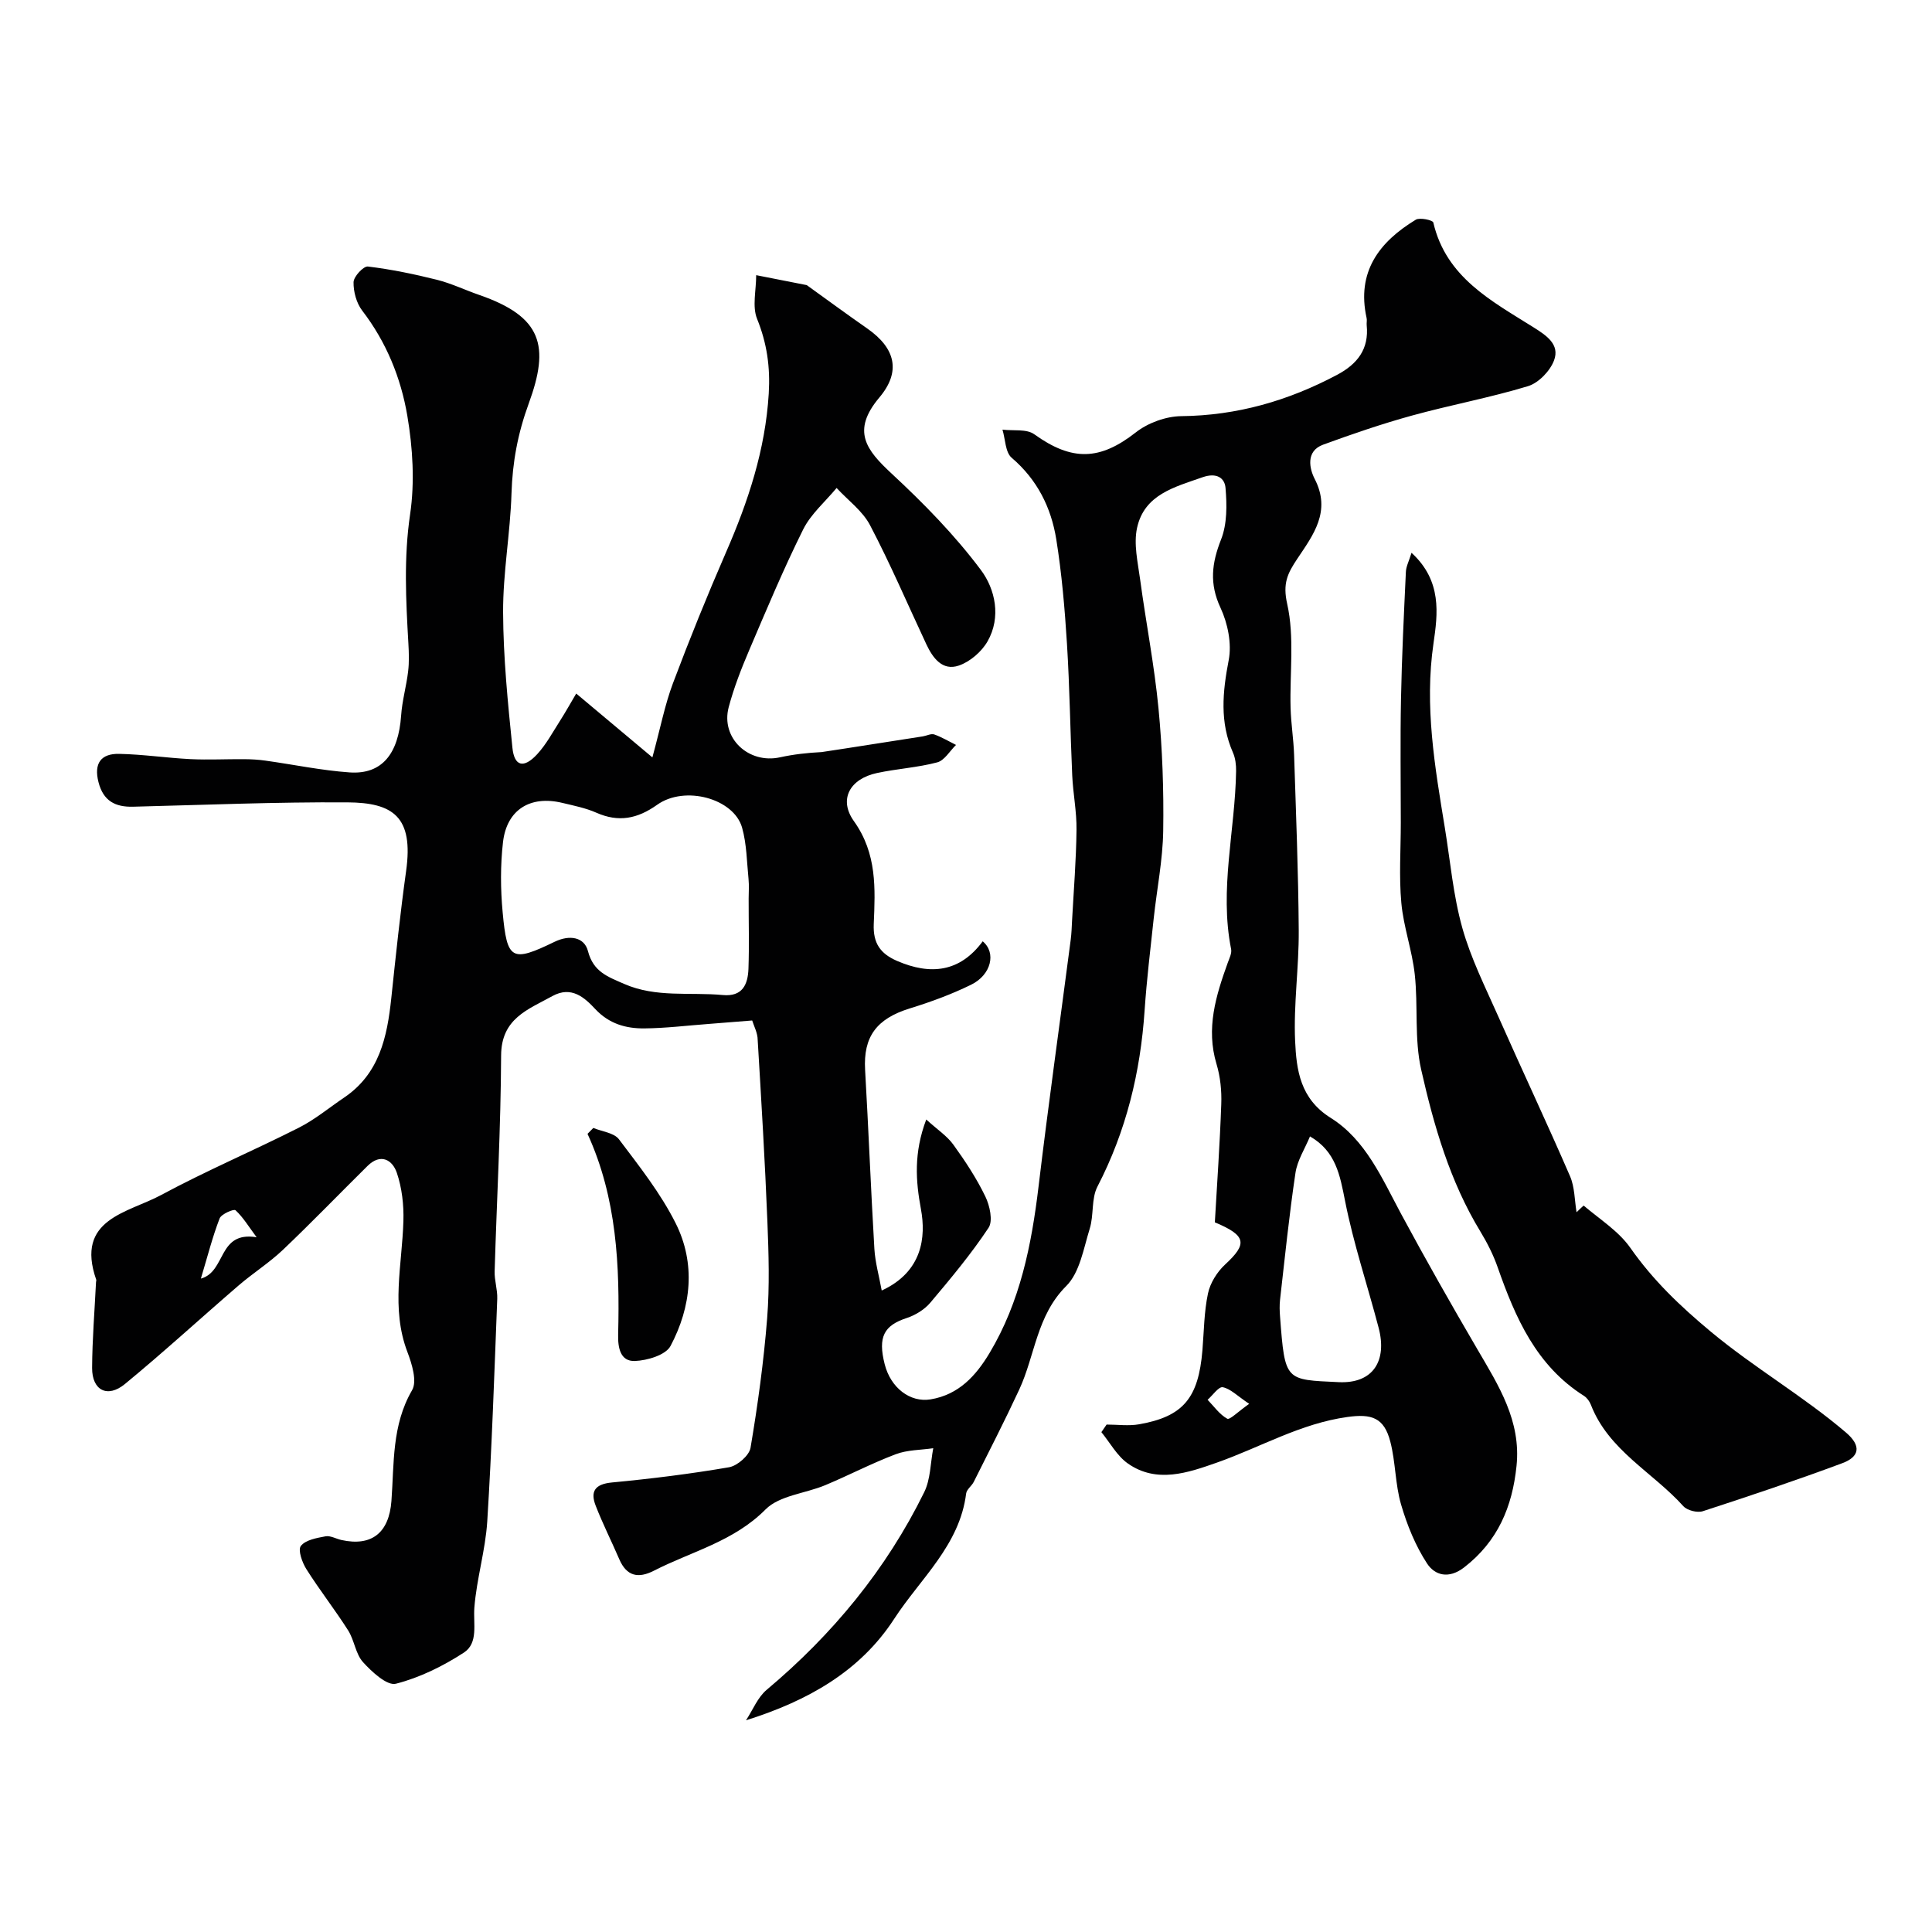 <svg enable-background="new 0 0 400 400" viewBox="0 0 400 400" xmlns="http://www.w3.org/2000/svg"><g fill="#010102"><path d="m155.73 211.28c-3.55.28-6.3.51-9.06.72-4.43.33-8.85.88-13.28.92-3.79.03-7.26-.93-10.13-3.99-2.24-2.4-4.95-4.88-8.9-2.7-5.07 2.8-10.58 4.63-10.61 12.31-.06 14.89-.9 29.77-1.34 44.66-.06 1.89.61 3.81.54 5.7-.6 15.37-1.11 30.75-2.07 46.1-.38 5.99-2.21 11.88-2.67 17.87-.25 3.34.87 7.31-2.18 9.29-4.31 2.8-9.13 5.18-14.07 6.44-1.82.46-4.97-2.45-6.8-4.47-1.55-1.71-1.79-4.54-3.08-6.57-2.74-4.31-5.91-8.35-8.64-12.67-.88-1.39-1.8-3.98-1.15-4.82.97-1.25 3.28-1.65 5.1-1.99 1.01-.19 2.18.51 3.29.76 6.33 1.4 9.87-1.55 10.36-8.06.58-7.77.05-15.69 4.28-22.96 1.07-1.85-.03-5.43-.97-7.9-3.44-9.02-1.09-18.08-.83-27.14.1-3.32-.3-6.83-1.36-9.96-.92-2.71-3.35-4.1-6.06-1.43-5.86 5.79-11.58 11.72-17.54 17.39-2.84 2.69-6.21 4.82-9.18 7.38-7.86 6.77-15.5 13.79-23.51 20.38-3.62 2.98-6.82 1.32-6.8-3.32.03-5.93.52-11.85.81-17.78.01-.17.09-.35.04-.49-4.4-12.62 6.56-13.82 13.45-17.54 9.31-5.02 19.08-9.16 28.52-13.94 3.32-1.68 6.25-4.13 9.36-6.23 7.3-4.93 8.91-12.54 9.76-20.56.93-8.79 1.85-17.59 3.07-26.34 1.58-11.26-2.7-14.16-12.15-14.22-14.78-.09-29.56.53-44.35.9-3.74.1-6.2-1.2-7.19-5.09-1-3.9.53-5.93 4.28-5.85 4.93.1 9.84.84 14.77 1.09 3.7.18 7.42-.02 11.13.01 1.46.01 2.94.09 4.39.3 5.81.81 11.59 2.03 17.43 2.44 6.66.46 10.11-3.81 10.66-11.79.21-3.07 1.09-6.08 1.45-9.14.23-1.91.16-3.88.05-5.81-.51-8.91-.97-17.72.36-26.71.98-6.65.55-13.74-.58-20.4-1.33-7.84-4.35-15.27-9.33-21.75-1.2-1.56-1.84-3.93-1.8-5.91.03-1.16 2.06-3.34 2.97-3.23 4.81.58 9.6 1.57 14.31 2.75 2.98.75 5.81 2.12 8.73 3.13 13.08 4.53 14.62 10.57 10.26 22.48-2.27 6.2-3.37 12.15-3.57 18.62-.25 8.21-1.77 16.4-1.74 24.6.04 9.36.98 18.73 1.93 28.05.39 3.88 2.35 4.34 5.11 1.36 1.86-2.01 3.2-4.52 4.69-6.85 1.18-1.84 2.24-3.76 3.41-5.73 5.18 4.34 9.77 8.19 15.77 13.22 1.68-6.17 2.58-10.89 4.25-15.33 3.43-9.12 7.09-18.16 10.98-27.1 4.6-10.54 8.15-21.23 8.86-32.88.33-5.52-.36-10.4-2.42-15.5-1.03-2.56-.18-5.87-.18-9.03 4.43.87 7.81 1.54 10.47 2.06 4.4 3.17 8.42 6.12 12.51 8.97 5.93 4.14 7.01 8.97 2.52 14.3-5.82 6.92-2.73 10.85 2.52 15.73 6.65 6.17 13.1 12.75 18.51 19.99 2.95 3.94 4.24 9.75 1.37 14.77-1.23 2.15-3.63 4.22-5.95 5.01-3.39 1.16-5.38-1.56-6.72-4.41-3.86-8.24-7.44-16.62-11.66-24.66-1.55-2.96-4.57-5.15-6.92-7.7-2.35 2.84-5.33 5.38-6.93 8.6-4.06 8.16-7.59 16.6-11.17 24.99-1.64 3.84-3.17 7.77-4.24 11.79-1.69 6.38 4.09 11.82 10.64 10.38 2.78-.61 5.63-.93 8.6-1.08 1.66-.25 3.33-.5 4.99-.76 5.32-.83 10.64-1.65 15.96-2.49.8-.13 1.71-.63 2.37-.4 1.56.55 3.01 1.43 4.5 2.17-1.28 1.25-2.38 3.21-3.89 3.61-4.07 1.08-8.36 1.32-12.49 2.21-5.54 1.19-8.01 5.41-4.75 9.97 4.8 6.73 4.41 13.97 4.1 21.31-.16 3.97 1.37 6.11 4.81 7.61 6.97 3.02 13.04 2.33 17.75-4.05 2.86 2.38 1.75 6.95-2.39 8.98-4.07 2-8.39 3.58-12.73 4.92-6.87 2.13-9.62 5.86-9.23 12.7.71 12.35 1.19 24.72 1.92 37.07.17 2.82.97 5.61 1.52 8.63 8.46-3.89 9.18-11.12 8.12-16.85-1.08-5.82-1.52-11.62 1.1-18.56 2.32 2.11 4.32 3.41 5.62 5.22 2.46 3.4 4.79 6.95 6.61 10.71.92 1.89 1.62 5.06.67 6.49-3.61 5.44-7.83 10.5-12.06 15.51-1.2 1.42-3.07 2.57-4.85 3.16-4.75 1.55-6.03 3.92-4.6 9.56 1.26 4.97 5.31 7.97 9.47 7.3 5.9-.96 9.46-4.95 12.25-9.61 6.33-10.58 8.69-22.36 10.14-34.46 2.04-17.05 4.44-34.07 6.66-51.1.17-1.31.21-2.64.28-3.96.34-6.27.85-12.53.92-18.8.05-3.76-.72-7.52-.89-11.29-.41-9.09-.52-18.2-1.09-27.29-.45-7.21-1.07-14.43-2.21-21.56-1.06-6.58-3.93-12.36-9.24-16.89-1.32-1.13-1.3-3.84-1.9-5.82 2.22.28 4.98-.19 6.58.96 7.84 5.63 13.6 5.43 21.03-.39 2.51-1.97 6.22-3.32 9.39-3.36 11.57-.12 22.18-3.19 32.29-8.56 4.19-2.23 6.62-5.32 6.12-10.26-.05-.49.09-1.02-.02-1.5-2.11-9.54 2.58-15.74 10.18-20.35.84-.51 3.52.09 3.63.57 2.64 11.38 12.05 16.24 20.75 21.71 2.7 1.7 5.48 3.54 4.25 6.84-.82 2.2-3.2 4.67-5.39 5.34-7.91 2.4-16.09 3.9-24.07 6.1-6.2 1.71-12.3 3.8-18.34 6.01-3.69 1.34-2.82 5.04-1.76 7.09 3.48 6.74-.33 11.64-3.6 16.54-2.03 3.04-3.05 5.1-2.09 9.35 1.54 6.87.51 14.3.7 21.5.09 3.26.62 6.5.73 9.76.39 12.12.88 24.24.96 36.37.05 7.62-1.09 15.27-.75 22.86.27 5.99 1.03 11.95 7.36 15.91 7.24 4.53 10.62 12.5 14.56 19.84 5.09 9.46 10.4 18.81 15.82 28.08 4.4 7.52 9.07 14.82 8.1 24.15-.87 8.46-3.87 15.6-10.83 20.99-3.21 2.49-6.09 1.65-7.69-.79-2.41-3.69-4.15-7.98-5.39-12.24-1.22-4.19-1.12-8.75-2.22-12.99-1.29-5-3.89-5.8-8.86-5.11-9.74 1.34-18.08 6.3-27.11 9.47-5.87 2.06-12.39 4.36-18.37.16-2.24-1.57-3.68-4.29-5.48-6.49.36-.52.72-1.05 1.08-1.57 2.26 0 4.57.33 6.76-.06 9.11-1.61 12.26-5.42 13.08-15.33.32-3.93.34-7.94 1.15-11.76.46-2.17 1.89-4.45 3.54-5.98 4.64-4.28 4.46-5.99-2.12-8.74.46-8 1.04-16.24 1.33-24.49.1-2.75-.19-5.64-.98-8.27-2.23-7.4-.13-14.18 2.33-21 .33-.91.86-1.95.69-2.8-2.47-12.38.84-24.57 1.03-36.86.02-1.28-.14-2.68-.65-3.83-2.77-6.31-2.15-12.56-.88-19.15.66-3.42-.2-7.62-1.7-10.84-2.33-4.99-1.82-9.22.12-14.14 1.27-3.21 1.22-7.14.92-10.68-.17-2.05-1.83-3.23-4.76-2.2-5.8 2.04-12.03 3.56-13.55 10.46-.74 3.36.15 7.14.63 10.69 1.2 8.9 2.94 17.74 3.8 26.66.81 8.42 1.11 16.93.98 25.39-.09 6.03-1.31 12.05-1.96 18.08-.68 6.36-1.46 12.72-1.89 19.1-.86 12.82-3.82 25-9.77 36.49-1.29 2.5-.72 5.89-1.59 8.69-1.28 4.12-2.06 9.1-4.87 11.89-6.14 6.12-6.44 14.35-9.73 21.44-2.99 6.44-6.23 12.75-9.41 19.1-.43.86-1.47 1.56-1.58 2.41-1.34 10.74-9.47 17.6-14.9 25.96-7.07 10.89-17.9 16.98-30.68 21 1.41-2.13 2.41-4.75 4.29-6.32 13.64-11.45 24.74-24.91 32.6-40.89 1.33-2.7 1.29-6.06 1.88-9.12-2.6.38-5.36.33-7.76 1.24-4.96 1.87-9.68 4.35-14.58 6.4-4.15 1.74-9.5 2.13-12.38 5.03-6.61 6.66-15.31 8.69-23.12 12.69-3.23 1.65-5.64 1.16-7.16-2.37-1.6-3.71-3.43-7.33-4.89-11.09-1.17-3-.11-4.48 3.37-4.81 8.11-.77 16.21-1.77 24.24-3.15 1.72-.3 4.18-2.43 4.45-4.03 1.5-8.88 2.73-17.84 3.44-26.81.52-6.65.32-13.38.05-20.05-.5-12.54-1.26-25.07-2.01-37.6-.01-1.41-.74-2.76-1.14-4.01zm-.73-25.25c0-1.33.11-2.67-.02-3.99-.36-3.58-.38-7.28-1.34-10.69-1.71-6.02-11.84-8.81-17.58-4.73-4.11 2.92-7.99 3.68-12.62 1.63-2.2-.97-4.64-1.45-7.01-2.02-6.63-1.6-11.51 1.39-12.29 8.13-.55 4.79-.52 9.72-.07 14.53.91 9.92 1.87 10.4 10.75 6.1 3.12-1.51 6.16-.98 6.91 1.92 1.12 4.32 4.1 5.3 7.45 6.78 6.64 2.92 13.63 1.68 20.46 2.32 4.12.39 5.2-2.23 5.32-5.44.17-4.84.03-9.69.04-14.54zm116.22 49.25c-1.04 2.53-2.63 4.96-3.01 7.57-1.3 8.71-2.19 17.49-3.19 26.25-.13 1.15-.09 2.33 0 3.49 1.02 13.45 1.05 13.04 12.14 13.57 7.16.34 10.05-4.45 8.28-11.22-2.3-8.78-5.21-17.42-6.96-26.3-1.06-5.36-1.91-10.27-7.26-13.36zm-229.63 29.44c5.29-1.45 3.43-9.88 11.54-8.56-1.66-2.23-2.8-4.15-4.37-5.59-.35-.32-2.94.78-3.29 1.69-1.49 3.86-2.51 7.91-3.88 12.46zm217.04 25.93c-2.5-1.67-3.87-3.13-5.47-3.44-.85-.16-2.08 1.67-3.14 2.6 1.32 1.36 2.47 3.04 4.07 3.92.54.28 2.19-1.44 4.54-3.08z"/><path d="m292.24 114.45c6.36 5.83 5.43 12.67 4.55 18.75-1.9 13 .28 25.55 2.35 38.19 1.13 6.92 1.73 13.99 3.61 20.7 1.77 6.33 4.78 12.32 7.46 18.37 4.89 11.04 10.04 21.97 14.84 33.04.99 2.27.94 4.99 1.36 7.48.49-.45 1.42-1.41 1.49-1.36 3.31 2.82 7.22 5.27 9.65 8.74 4.72 6.73 10.28 12.04 16.68 17.37 9 7.48 19.1 13.31 27.95 20.85 3.31 2.82 2.75 5.06-.76 6.36-9.54 3.55-19.19 6.79-28.87 9.94-1.14.37-3.24-.16-4.03-1.04-6.34-7.04-15.49-11.54-19.15-21.01-.27-.69-.8-1.43-1.41-1.82-9.89-6.25-14.22-16.18-17.88-26.62-.9-2.58-2.16-5.07-3.58-7.41-6.31-10.37-9.63-21.9-12.26-33.52-1.44-6.34-.61-13.17-1.33-19.72-.54-4.98-2.33-9.83-2.78-14.81-.5-5.48-.11-11.05-.11-16.58 0-8.53-.13-17.07.04-25.6.17-8.77.6-17.54 1.01-26.3.03-1.14.64-2.27 1.17-4z"/><path d="m122.84 233.53c1.81.75 4.29 1 5.31 2.35 4.21 5.58 8.62 11.16 11.73 17.36 4.2 8.37 3.25 17.31-1.06 25.44-1 1.87-4.81 3-7.37 3.1-3.02.11-3.54-2.74-3.47-5.48.35-14.19-.25-28.26-6.34-41.55.4-.42.8-.82 1.2-1.22z"/></g></svg>